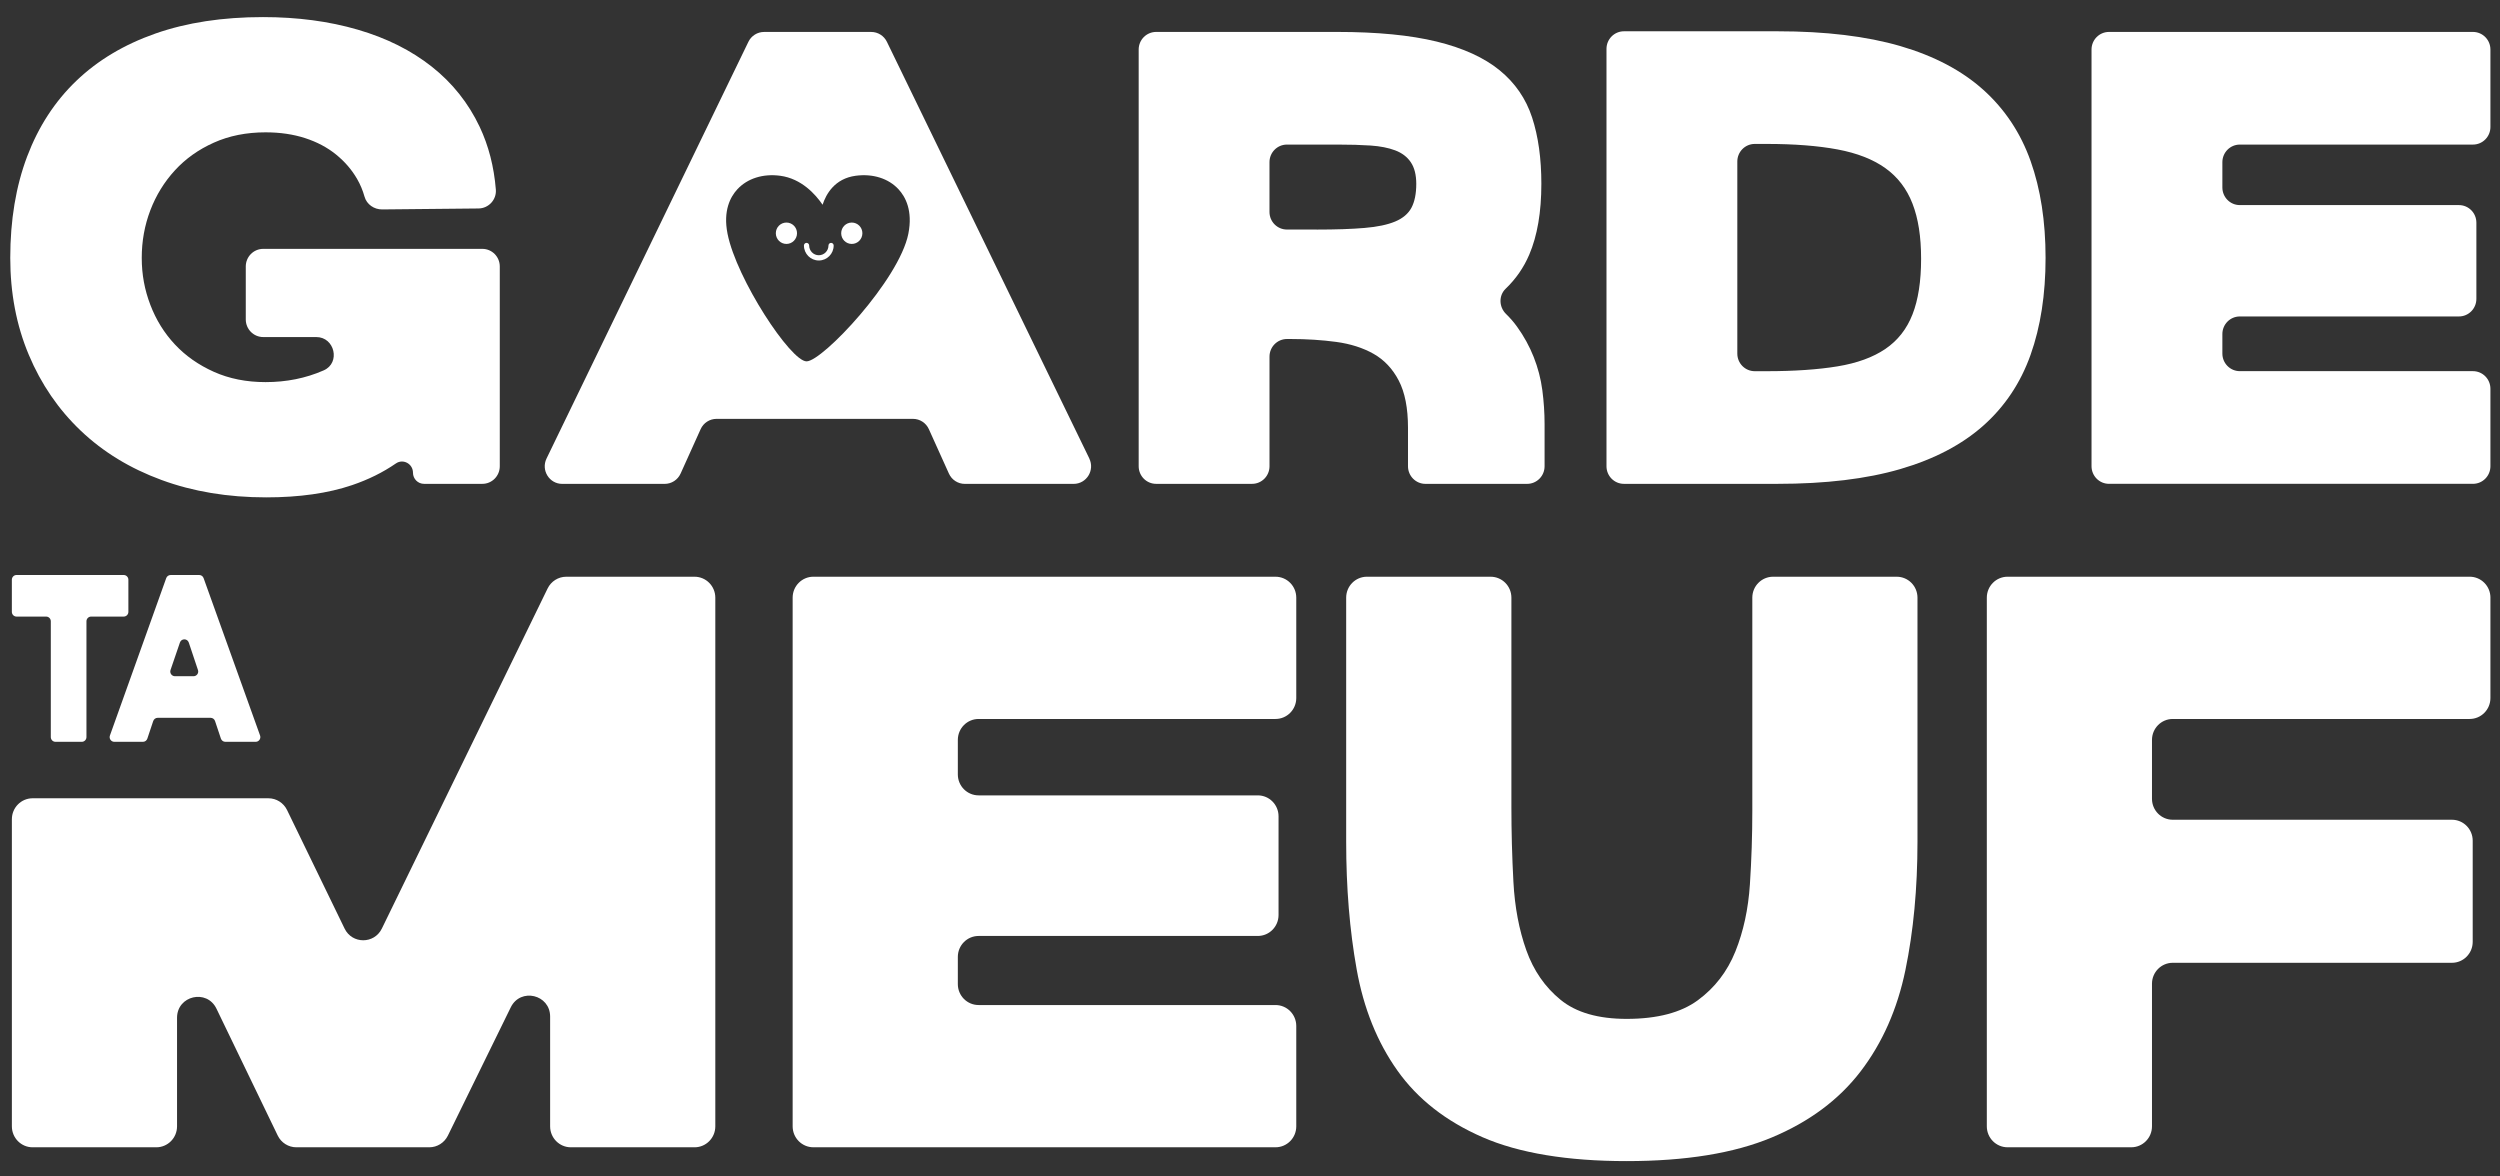 <svg width="136" height="64" viewBox="0 0 136 64" fill="none" xmlns="http://www.w3.org/2000/svg">
<rect x="0" y="0" width="136" height="64" fill="#333333" stroke="none"/>
<g clip-path="url(#clip0_33_4075)">
<path d="M27.188 14.497V25.364C27.188 25.893 26.764 26.321 26.239 26.321H23.067C22.736 26.321 22.466 26.05 22.466 25.715C22.466 25.232 21.932 24.939 21.536 25.212C20.835 25.697 20.039 26.09 19.15 26.392C17.843 26.835 16.286 27.057 14.48 27.057C12.397 27.057 10.5 26.742 8.787 26.111C7.074 25.482 5.61 24.588 4.395 23.432C3.18 22.276 2.236 20.899 1.565 19.299C0.893 17.7 0.558 15.943 0.558 14.028C0.558 11.975 0.864 10.136 1.477 8.512C2.091 6.89 2.982 5.518 4.151 4.398C5.32 3.277 6.756 2.42 8.456 1.824C10.157 1.228 12.107 0.93 14.307 0.93C16.182 0.93 17.9 1.158 19.462 1.614C21.025 2.068 22.367 2.74 23.49 3.627C24.612 4.514 25.481 5.605 26.095 6.901C26.579 7.926 26.873 9.062 26.974 10.312C27.019 10.863 26.581 11.335 26.033 11.341L20.789 11.393C20.354 11.397 19.948 11.121 19.83 10.698C19.735 10.359 19.602 10.039 19.428 9.738C19.139 9.236 18.757 8.792 18.282 8.407C17.808 8.022 17.246 7.724 16.599 7.514C15.95 7.304 15.232 7.199 14.446 7.199C13.405 7.199 12.467 7.386 11.634 7.76C10.8 8.133 10.094 8.635 9.516 9.266C8.937 9.896 8.492 10.62 8.179 11.437C7.867 12.255 7.711 13.117 7.711 14.028C7.711 14.939 7.867 15.768 8.179 16.585C8.491 17.403 8.937 18.121 9.516 18.739C10.094 19.358 10.801 19.854 11.634 20.227C12.467 20.6 13.405 20.787 14.446 20.787C15.58 20.787 16.627 20.577 17.588 20.157C17.598 20.152 17.608 20.148 17.617 20.144C18.534 19.737 18.21 18.336 17.207 18.336H14.319C13.795 18.336 13.37 17.907 13.37 17.378V14.496C13.37 13.967 13.795 13.538 14.319 13.538H26.239C26.764 13.538 27.188 13.967 27.188 14.496V14.497Z" fill="white"/>
<path d="M72.74 1.737C74.915 1.737 76.721 1.912 78.157 2.262C79.591 2.613 80.732 3.132 81.577 3.821C82.421 4.51 83.011 5.367 83.347 6.394C83.683 7.422 83.85 8.624 83.85 10.001C83.85 11.542 83.63 12.827 83.191 13.854C82.889 14.559 82.462 15.177 81.908 15.706C81.521 16.077 81.542 16.701 81.925 17.076C82.153 17.299 82.356 17.532 82.531 17.777C82.901 18.291 83.203 18.839 83.434 19.423C83.665 20.007 83.821 20.608 83.903 21.227C83.984 21.846 84.025 22.459 84.025 23.065V25.365C84.025 25.894 83.6 26.322 83.076 26.322H77.544C77.02 26.322 76.595 25.894 76.595 25.365V23.275C76.595 22.202 76.427 21.343 76.091 20.701C75.756 20.059 75.299 19.575 74.72 19.247C74.142 18.921 73.464 18.705 72.689 18.6C71.912 18.495 71.085 18.442 70.206 18.442H70.011C69.486 18.442 69.061 18.871 69.061 19.4V25.364C69.061 25.893 68.637 26.321 68.112 26.321H62.894C62.369 26.321 61.944 25.893 61.944 25.364V2.695C61.944 2.166 62.369 1.737 62.894 1.737H72.742H72.74ZM71.629 12.489C72.67 12.489 73.539 12.46 74.233 12.4C74.927 12.342 75.483 12.225 75.899 12.05C76.316 11.875 76.611 11.624 76.785 11.297C76.957 10.971 77.045 10.539 77.045 10.001C77.045 9.511 76.946 9.12 76.749 8.828C76.553 8.536 76.269 8.32 75.899 8.18C75.529 8.04 75.083 7.953 74.563 7.917C74.043 7.882 73.446 7.865 72.775 7.865H70.009C69.484 7.865 69.06 8.293 69.06 8.822V11.529C69.06 12.059 69.484 12.487 70.009 12.487H71.628L71.629 12.489Z" fill="white"/>
<path d="M87.393 2.66C87.393 2.131 87.817 1.702 88.342 1.702H96.697C99.313 1.702 101.54 1.971 103.381 2.507C105.221 3.045 106.726 3.838 107.895 4.889C109.063 5.939 109.92 7.23 110.464 8.758C111.008 10.288 111.279 12.045 111.279 14.029C111.279 16.014 111.008 17.771 110.464 19.3C109.92 20.83 109.063 22.114 107.895 23.152C106.726 24.191 105.221 24.979 103.381 25.516C101.541 26.054 99.313 26.321 96.697 26.321H88.342C87.817 26.321 87.393 25.893 87.393 25.364V2.66ZM94.51 19.235C94.51 19.765 94.934 20.193 95.459 20.193H96.107C97.611 20.193 98.896 20.105 99.961 19.93C101.025 19.755 101.893 19.438 102.564 18.982C103.236 18.525 103.728 17.899 104.04 17.102C104.352 16.306 104.508 15.3 104.508 14.082C104.508 12.864 104.352 11.886 104.04 11.079C103.728 10.271 103.235 9.628 102.564 9.147C101.893 8.667 101.024 8.328 99.961 8.129C98.896 7.93 97.611 7.83 96.107 7.83H95.459C94.934 7.83 94.51 8.258 94.51 8.787V19.235V19.235Z" fill="white"/>
<path d="M114.729 1.737H134.53C135.054 1.737 135.479 2.166 135.479 2.695V6.908C135.479 7.437 135.054 7.865 134.53 7.865H121.847C121.322 7.865 120.897 8.294 120.897 8.823V10.199C120.897 10.729 121.322 11.157 121.847 11.157H133.766C134.291 11.157 134.715 11.585 134.715 12.114V16.257C134.715 16.787 134.291 17.215 133.766 17.215H121.847C121.322 17.215 120.897 17.643 120.897 18.172V19.234C120.897 19.763 121.322 20.191 121.847 20.191H134.53C135.054 20.191 135.479 20.62 135.479 21.149V25.362C135.479 25.891 135.054 26.32 134.53 26.32H114.729C114.204 26.32 113.779 25.891 113.779 25.362V2.695C113.779 2.166 114.204 1.737 114.729 1.737Z" fill="white"/>
<path d="M44.249 31.374H69.388C70.012 31.374 70.517 31.884 70.517 32.513V37.973C70.517 38.602 70.012 39.112 69.388 39.112H53.235C52.612 39.112 52.106 39.622 52.106 40.251V42.129C52.106 42.758 52.612 43.268 53.235 43.268H68.424C69.047 43.268 69.553 43.777 69.553 44.406V49.778C69.553 50.407 69.047 50.916 68.424 50.916H53.235C52.612 50.916 52.106 51.426 52.106 52.055V53.536C52.106 54.165 52.612 54.674 53.235 54.674H69.388C70.012 54.674 70.517 55.184 70.517 55.813V61.273C70.517 61.902 70.012 62.412 69.388 62.412H44.249C43.625 62.412 43.12 61.902 43.12 61.273V32.512C43.12 31.883 43.625 31.373 44.249 31.373V31.374Z" fill="white"/>
<path d="M81.091 31.374C81.715 31.374 82.22 31.884 82.22 32.513V43.887C82.22 45.244 82.256 46.607 82.33 47.977C82.403 49.348 82.638 50.586 83.031 51.691C83.425 52.797 84.046 53.697 84.894 54.388C85.741 55.081 86.94 55.427 88.488 55.427C90.154 55.427 91.447 55.088 92.367 54.41C93.289 53.732 93.967 52.848 94.406 51.757C94.844 50.667 95.107 49.451 95.195 48.109C95.282 46.768 95.326 45.434 95.326 44.108V32.513C95.326 31.884 95.831 31.374 96.455 31.374H103.182C103.806 31.374 104.311 31.884 104.311 32.513V45.788C104.311 48.323 104.093 50.651 103.654 52.774C103.215 54.896 102.404 56.731 101.221 58.279C100.038 59.826 98.423 61.028 96.377 61.882C94.331 62.736 91.702 63.164 88.486 63.164C85.271 63.164 82.627 62.729 80.64 61.86C78.652 60.991 77.111 59.782 76.016 58.234C74.919 56.687 74.181 54.852 73.802 52.729C73.421 50.607 73.232 48.293 73.232 45.787V32.512C73.232 31.883 73.738 31.373 74.361 31.373H81.089L81.091 31.374Z" fill="white"/>
<path d="M135.479 32.513V37.973C135.479 38.602 134.974 39.112 134.35 39.112H118.197C117.574 39.112 117.068 39.622 117.068 40.251V43.456C117.068 44.085 117.574 44.594 118.197 44.594H133.386C134.009 44.594 134.515 45.104 134.515 45.733V51.237C134.515 51.866 134.009 52.376 133.386 52.376H118.197C117.574 52.376 117.068 52.886 117.068 53.514V61.273C117.068 61.902 116.563 62.412 115.94 62.412H109.212C108.588 62.412 108.083 61.902 108.083 61.273V32.512C108.083 31.883 108.588 31.373 109.212 31.373H134.351C134.975 31.373 135.48 31.883 135.48 32.512L135.479 32.513Z" fill="white"/>
<path d="M29.791 32.011L20.772 50.515C20.358 51.364 19.157 51.363 18.745 50.513L15.615 44.064C15.425 43.674 15.032 43.426 14.601 43.426H1.774C1.151 43.426 0.646 43.936 0.646 44.565V61.274C0.646 61.903 1.151 62.413 1.774 62.413H8.502C9.126 62.413 9.631 61.903 9.631 61.274V55.369C9.631 54.161 11.251 53.785 11.775 54.871L15.108 61.773C15.297 62.165 15.691 62.413 16.123 62.413H23.352C23.781 62.413 24.173 62.167 24.364 61.779L27.786 54.798C28.316 53.718 29.927 54.099 29.927 55.302V61.274C29.927 61.903 30.433 62.413 31.056 62.413H37.784C38.407 62.413 38.913 61.903 38.913 61.274V32.513C38.913 31.884 38.407 31.374 37.784 31.374H30.804C30.374 31.374 29.981 31.622 29.791 32.011Z" fill="white"/>
<path d="M6.984 31.537V33.286C6.984 33.428 6.87 33.542 6.729 33.542H4.958C4.817 33.542 4.703 33.657 4.703 33.799V40.098C4.703 40.24 4.589 40.355 4.449 40.355H3.018C2.877 40.355 2.764 40.239 2.764 40.098V33.799C2.764 33.657 2.65 33.542 2.509 33.542H0.899C0.758 33.542 0.645 33.427 0.645 33.286V31.537C0.645 31.395 0.759 31.28 0.899 31.28H6.729C6.87 31.28 6.984 31.395 6.984 31.537Z" fill="white"/>
<path d="M9.283 31.28H10.837C10.945 31.28 11.04 31.348 11.076 31.45L14.148 40.011C14.208 40.179 14.085 40.355 13.908 40.355H12.259C12.15 40.355 12.053 40.285 12.017 40.18L11.698 39.224C11.663 39.12 11.567 39.049 11.457 39.049H8.577C8.468 39.049 8.371 39.12 8.335 39.224L8.016 40.18C7.981 40.284 7.885 40.355 7.775 40.355H6.22C6.043 40.355 5.92 40.179 5.98 40.012L9.042 31.451C9.078 31.349 9.174 31.281 9.281 31.281L9.283 31.28ZM9.518 36.787H10.528C10.703 36.787 10.826 36.615 10.769 36.449L10.27 34.955C10.193 34.722 9.867 34.722 9.788 34.953L9.277 36.447C9.22 36.614 9.343 36.787 9.518 36.787Z" fill="white"/>
<path d="M59.26 24.943L48.247 2.274C48.087 1.945 47.757 1.738 47.394 1.738H41.565C41.203 1.738 40.871 1.946 40.712 2.276L29.731 24.945C29.423 25.581 29.882 26.323 30.584 26.323H36.16C36.532 26.323 36.87 26.104 37.024 25.763L38.115 23.346C38.269 23.005 38.607 22.786 38.979 22.786H49.666C50.038 22.786 50.376 23.005 50.53 23.346L51.621 25.763C51.775 26.104 52.112 26.323 52.484 26.323H58.406C59.108 26.323 59.567 25.581 59.258 24.944L59.26 24.943ZM49.414 12.717C48.916 15.227 44.742 19.658 43.877 19.658C43.013 19.658 40.065 15.175 39.578 12.717C39.328 11.462 39.732 10.707 40.114 10.295C40.661 9.705 41.509 9.438 42.44 9.561C43.604 9.715 44.368 10.58 44.749 11.138C44.938 10.559 45.407 9.713 46.552 9.561C47.483 9.438 48.331 9.705 48.878 10.295C49.26 10.707 49.663 11.462 49.414 12.717Z" fill="white"/>
<path d="M44.544 14.171C44.99 14.171 45.352 13.805 45.352 13.355C45.352 13.277 45.289 13.212 45.211 13.212C45.133 13.212 45.069 13.277 45.069 13.355C45.069 13.647 44.833 13.885 44.543 13.885C44.254 13.885 44.018 13.647 44.018 13.355C44.018 13.277 43.954 13.212 43.876 13.212C43.798 13.212 43.734 13.277 43.734 13.355C43.734 13.805 44.097 14.171 44.543 14.171H44.544Z" fill="white"/>
<path d="M46.337 12.107C46.656 12.107 46.914 12.367 46.914 12.688C46.914 13.01 46.655 13.27 46.337 13.27C46.018 13.27 45.761 13.009 45.761 12.688C45.761 12.367 46.019 12.107 46.337 12.107Z" fill="white"/>
<path d="M42.782 13.27C43.1 13.27 43.358 13.009 43.358 12.688C43.358 12.367 43.1 12.107 42.782 12.107C42.463 12.107 42.205 12.367 42.205 12.688C42.205 13.009 42.463 13.27 42.782 13.27Z" fill="white"/>
</g>
<defs>
<clipPath id="clip0_33_4075">
<rect width="136" height="64" fill="white"/>
</clipPath>
</defs>
</svg>
